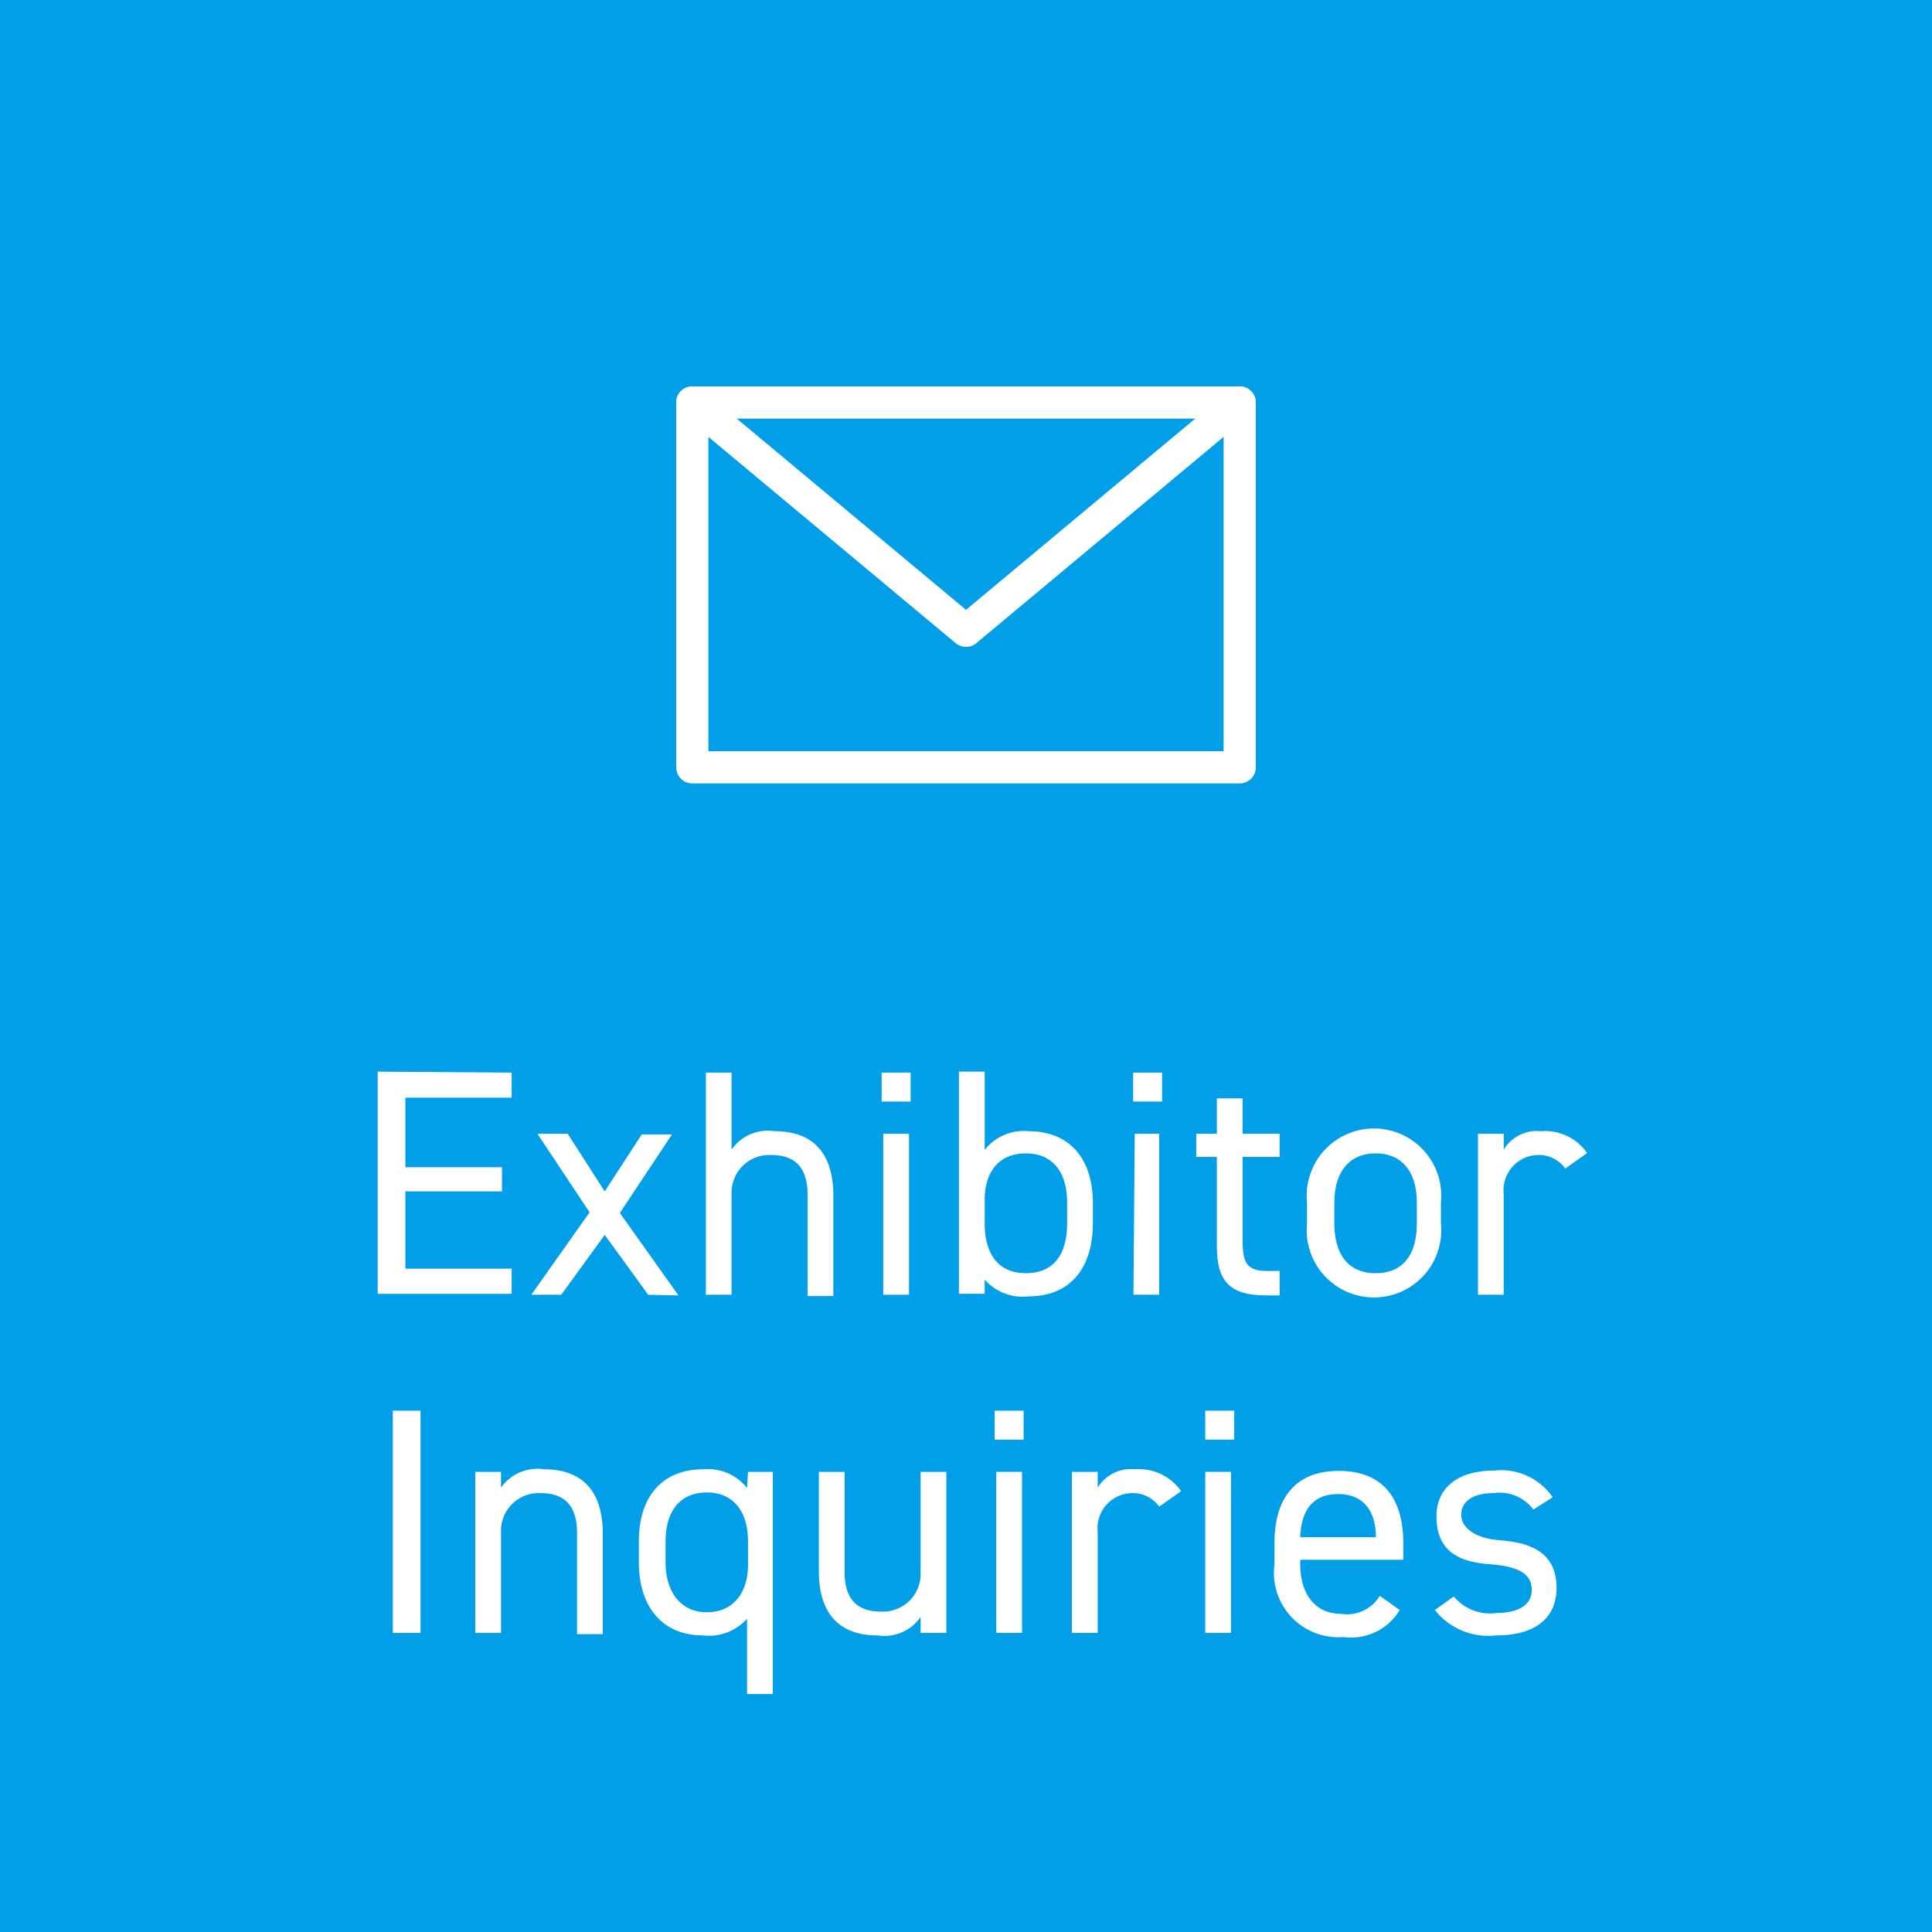 <svg xmlns="http://www.w3.org/2000/svg" viewBox="0 0 60 60"><defs><style>.cls-1{fill:#009fe8;}.cls-2{fill:#fff;}.cls-3{fill:none;stroke:#fff;stroke-linecap:round;stroke-linejoin:round;}</style></defs><g id="オブジェクト"><rect class="cls-1" width="60" height="60"/><path class="cls-2" d="M15.89,33.31v.78h-3.3v2.16h3V37h-3v2.4h3.3v.78H11.73v-6.9Z"/><path class="cls-2" d="M20.13,40.21l-1.35-1.86-1.35,1.86H16.5l1.81-2.56-1.62-2.44h.94L18.78,37l1.15-1.77h.94l-1.62,2.44,1.82,2.56Z"/><path class="cls-2" d="M21.92,33.31h.8V35.7a1.38,1.38,0,0,1,1.34-.57c1.07,0,1.82.56,1.82,2v3.12h-.8V37.1c0-1-.55-1.23-1.14-1.23a1.17,1.17,0,0,0-1.22,1.22v3.12h-.8Z"/><path class="cls-2" d="M27.38,33.31h.9v.9h-.9Zm.05,1.9h.8v5h-.8Z"/><path class="cls-2" d="M30.58,35.71a1.55,1.55,0,0,1,1.36-.58c1.24,0,2,.81,2,2.24V38c0,1.3-.64,2.26-2,2.26a1.57,1.57,0,0,1-1.36-.52v.44h-.8v-6.9h.8ZM33.14,38v-.66c0-.95-.46-1.52-1.28-1.52s-1.28.55-1.28,1.45V38c0,.86.36,1.54,1.28,1.54S33.14,38.88,33.14,38Z"/><path class="cls-2" d="M35.19,33.31h.9v.9h-.9Zm.05,1.9H36v5h-.8Z"/><path class="cls-2" d="M37.15,35.21h.64v-1.1h.8v1.1h1.15v.72H38.59v2.54c0,.69.08,1,.75,1h.4v.76h-.43c-1.18,0-1.52-.5-1.52-1.54V35.93h-.64Z"/><path class="cls-2" d="M44.75,38a2.09,2.09,0,1,1-4.16,0v-.66a2.09,2.09,0,1,1,4.16,0ZM44,38v-.66c0-.95-.46-1.52-1.28-1.52s-1.28.58-1.28,1.52V38c0,.86.36,1.54,1.28,1.54S44,38.88,44,38Z"/><path class="cls-2" d="M48.61,36.29a1,1,0,0,0-.84-.42,1.09,1.09,0,0,0-1.07,1.21v3.13h-.8v-5h.8v.49a1.21,1.21,0,0,1,1.16-.57,1.59,1.59,0,0,1,1.43.68Z"/><path class="cls-2" d="M13.06,50.71H12.2v-6.9h.86Z"/><path class="cls-2" d="M14.76,45.71h.8v.49a1.38,1.38,0,0,1,1.34-.57c1.07,0,1.82.56,1.82,2v3.12h-.8V47.6c0-1-.55-1.23-1.14-1.23a1.17,1.17,0,0,0-1.22,1.22v3.12h-.8Z"/><path class="cls-2" d="M23.23,45.71H24v6.9h-.8V50.27a1.58,1.58,0,0,1-1.36.52c-1.36,0-2-1-2-2.26v-.66c0-1.43.76-2.24,2-2.24a1.55,1.55,0,0,1,1.36.58Zm0,2.89v-.73c0-.94-.46-1.52-1.28-1.52s-1.28.57-1.28,1.52v.66c0,.85.43,1.54,1.28,1.54S23.23,49.43,23.23,48.6Z"/><path class="cls-2" d="M29.39,50.71h-.8v-.49a1.38,1.38,0,0,1-1.34.57c-1.07,0-1.82-.56-1.82-2V45.71h.8v3.11c0,1,.55,1.23,1.14,1.23a1.17,1.17,0,0,0,1.22-1.22V45.71h.8Z"/><path class="cls-2" d="M30.89,43.81h.9v.9h-.9Zm.05,1.9h.8v5h-.8Z"/><path class="cls-2" d="M36,46.79a1,1,0,0,0-.84-.42,1.09,1.09,0,0,0-1.07,1.21v3.13h-.8v-5h.8v.49a1.21,1.21,0,0,1,1.16-.57,1.59,1.59,0,0,1,1.43.68Z"/><path class="cls-2" d="M37.43,43.81h.9v.9h-.9Zm0,1.9h.8v5h-.8Z"/><path class="cls-2" d="M43.47,50a1.76,1.76,0,0,1-1.75.84,2,2,0,0,1-2.14-2.26v-.66c0-1.42.67-2.24,2-2.24s2,.81,2,2.24v.52H40.38v.14c0,.86.41,1.54,1.28,1.54a1.18,1.18,0,0,0,1.19-.56Zm-3.09-2.26h2.35c0-.84-.41-1.34-1.17-1.34S40.43,46.86,40.38,47.69Z"/><path class="cls-2" d="M47.62,46.88a1.31,1.31,0,0,0-1.24-.51c-.59,0-1,.23-1,.67s.5.74,1.16.79c.94.07,1.8.34,1.8,1.49,0,.87-.59,1.47-1.88,1.47A2.12,2.12,0,0,1,44.56,50l.59-.42a1.46,1.46,0,0,0,1.35.51c.67,0,1.07-.26,1.07-.71s-.32-.73-1.29-.8-1.67-.4-1.67-1.49c0-.83.6-1.42,1.79-1.42a1.94,1.94,0,0,1,1.82.83Z"/><rect class="cls-3" x="21.5" y="12.5" width="17" height="11.33"/><path class="cls-3" d="M38.5,12.5,30,19.59,21.5,12.5"/></g></svg>